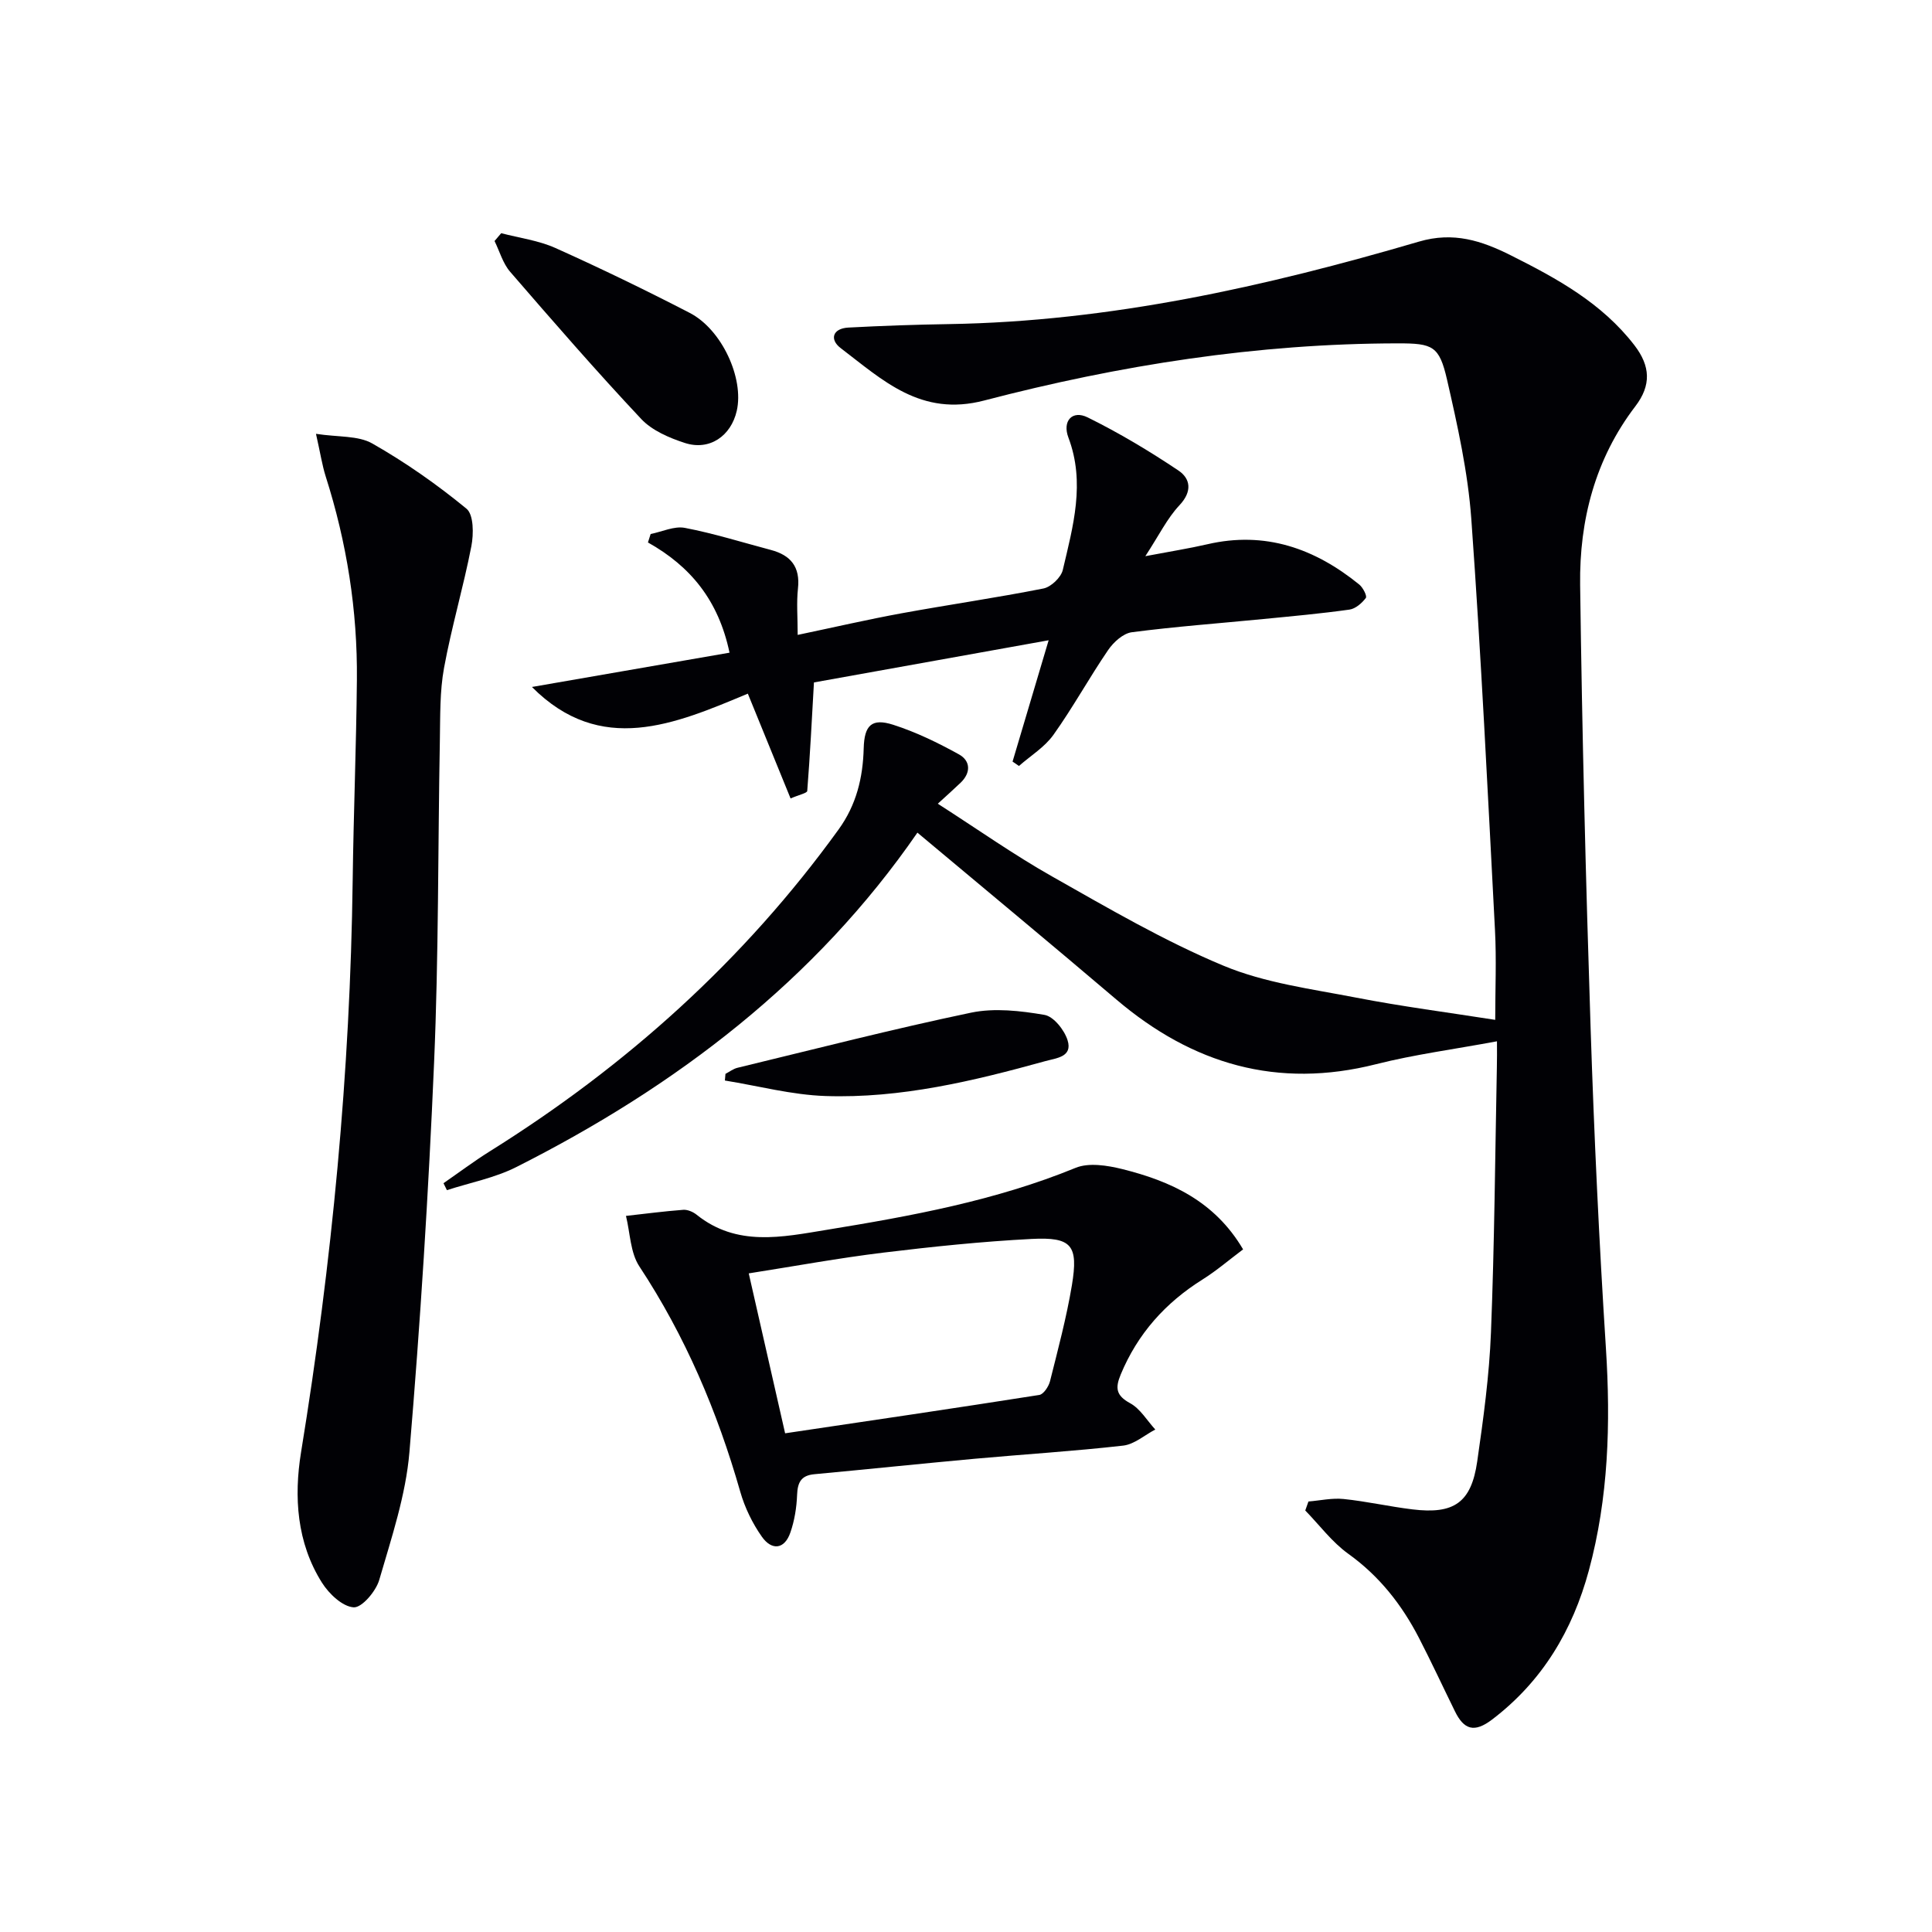 <svg enable-background="new 0 0 400 400" viewBox="0 0 400 400" xmlns="http://www.w3.org/2000/svg"><g fill="#010105"><path d="m309.93 215.59c-8.9 1.66-17.09 2.73-25.03 4.74-20.42 5.17-38.02 0-53.77-13.39-13.55-11.53-27.26-22.88-41.19-34.55-21.08 30.57-49.92 52.53-83.05 69.24-4.46 2.25-9.56 3.22-14.36 4.78-.24-.48-.48-.96-.71-1.44 3.2-2.21 6.32-4.56 9.62-6.62 28.25-17.66 52.6-39.52 72.17-66.6 3.7-5.11 5.05-10.73 5.21-16.83.13-4.77 1.65-6.29 6.12-4.86 4.71 1.51 9.25 3.72 13.59 6.12 2.41 1.33 2.53 3.78.36 5.87-1.3 1.25-2.66 2.45-4.73 4.35 8.21 5.26 15.76 10.6 23.77 15.12 11.57 6.54 23.13 13.31 35.36 18.41 8.6 3.59 18.23 4.82 27.5 6.62 9.43 1.83 18.98 3.06 28.78 4.6 0-6.39.27-12.5-.05-18.57-1.49-28.38-2.86-56.77-4.9-85.11-.7-9.7-2.85-19.36-5.03-28.88-1.6-6.97-2.95-7.51-10.15-7.5-29.09.03-57.64 4.51-85.67 11.83-13.12 3.43-21.01-4.22-29.73-10.86-2.32-1.77-1.67-4.06 1.6-4.24 6.94-.37 13.89-.61 20.84-.72 33.34-.54 65.53-7.76 97.31-17.08 7.15-2.1 12.98-.18 19.02 2.85 9.56 4.79 18.84 9.87 25.57 18.6 3.34 4.34 3.52 8.3.2 12.65-8.33 10.9-11.6 23.59-11.43 36.95.4 30.62 1.17 61.24 2.17 91.84.72 22.1 1.76 44.2 3.17 66.27.99 15.55.54 30.93-3.54 45.99-3.34 12.33-9.59 22.9-20.01 30.83-3.74 2.85-5.86 2.08-7.71-1.69-2.49-5.07-4.87-10.2-7.46-15.22-3.56-6.88-8.2-12.79-14.63-17.4-3.37-2.42-5.96-5.94-8.9-8.96.22-.62.44-1.24.66-1.86 2.42-.2 4.88-.76 7.26-.52 4.78.49 9.49 1.57 14.26 2.15 8.64 1.06 12.19-1.41 13.42-9.91 1.28-8.87 2.5-17.8 2.85-26.75.72-18.29.86-36.61 1.22-54.92.05-1.64.02-3.28.02-5.33z"/><path d="m65.42 89.82c4.62.71 8.73.33 11.66 2 6.86 3.9 13.4 8.49 19.5 13.5 1.5 1.23 1.5 5.26 1.01 7.77-1.64 8.45-4.11 16.74-5.66 25.21-.89 4.86-.77 9.92-.86 14.89-.41 22.29-.24 44.61-1.2 66.87-1.15 26.88-2.84 53.75-5.1 80.56-.75 8.95-3.72 17.77-6.25 26.48-.68 2.35-3.6 5.79-5.3 5.68-2.32-.15-5.11-2.8-6.56-5.1-5.23-8.29-5.83-17.79-4.33-27.01 6.4-39.26 10.18-78.72 10.69-118.5.18-13.8.74-27.6.87-41.4.14-14.38-2.09-28.44-6.47-42.17-.73-2.32-1.09-4.76-2-8.78z"/><path d="m257.37 258.67c-2.87 2.15-5.49 4.41-8.39 6.23-7.71 4.83-13.44 11.23-16.95 19.68-1.15 2.78-.99 4.34 1.95 5.94 2.1 1.14 3.5 3.58 5.21 5.45-2.21 1.15-4.34 3.07-6.66 3.33-10.21 1.16-20.48 1.79-30.72 2.72-11.07 1.01-22.13 2.17-33.2 3.2-2.76.25-3.48 1.7-3.58 4.28-.1 2.61-.53 5.3-1.38 7.76-1.23 3.6-3.89 3.76-5.9.92-1.97-2.79-3.55-6.05-4.49-9.34-4.73-16.57-11.37-32.2-20.89-46.65-1.88-2.85-1.9-6.93-2.77-10.45 3.95-.44 7.88-.96 11.84-1.26.9-.07 2.03.41 2.77 1 8.35 6.71 17.73 4.65 26.97 3.14 17.51-2.86 34.93-6.04 51.51-12.83 2.74-1.12 6.55-.51 9.64.25 10.02 2.5 19.14 6.61 25.04 16.63zm-94.82 38.08c17.91-2.66 35.28-5.21 52.62-7.94.89-.14 1.94-1.74 2.22-2.83 1.65-6.58 3.41-13.17 4.53-19.85 1.38-8.33-.01-10.05-8.35-9.62-10.27.53-20.54 1.6-30.75 2.84-9.16 1.12-18.25 2.79-27.8 4.29 2.48 10.93 4.86 21.39 7.53 33.11z"/><path d="m209.64 157.68c2.38-8 4.76-15.99 7.47-25.12-16.71 3-32.68 5.87-48.59 8.73-.44 7.72-.81 15.11-1.39 22.47-.04.45-1.68.78-3.45 1.55-2.9-7.11-5.73-14.06-8.85-21.7-15.14 6.34-30.46 12.93-44.7-1.38 13.63-2.37 27.13-4.71 40.91-7.1-2.28-10.84-8.08-17.88-16.89-22.82.19-.58.37-1.17.56-1.75 2.37-.47 4.88-1.69 7.08-1.27 6.01 1.15 11.88 3 17.81 4.57 4.11 1.09 6.1 3.5 5.61 7.98-.32 2.93-.06 5.93-.06 9.61 7.58-1.59 14.5-3.19 21.48-4.47 9.79-1.79 19.64-3.21 29.4-5.14 1.57-.31 3.65-2.29 4.01-3.84 2.12-9.02 4.7-18.05 1.16-27.41-1.3-3.45.82-5.74 3.99-4.17 6.49 3.2 12.75 6.95 18.77 10.98 2.53 1.69 2.93 4.34.24 7.2-2.54 2.7-4.22 6.2-7.07 10.55 5.27-1 9.08-1.6 12.81-2.46 11.99-2.79 22.27.85 31.49 8.34.76.62 1.65 2.38 1.35 2.77-.8 1.07-2.13 2.23-3.38 2.41-5.92.83-11.87 1.37-17.82 1.95-9.09.89-18.21 1.56-27.26 2.74-1.79.24-3.8 2.07-4.91 3.71-3.92 5.74-7.27 11.87-11.3 17.52-1.82 2.56-4.73 4.33-7.15 6.46-.42-.31-.87-.61-1.32-.91z"/><path d="m103.77 48.28c3.76.99 7.74 1.5 11.23 3.07 9.38 4.21 18.64 8.7 27.78 13.42 6.69 3.45 11.29 13.56 9.76 20.28-1.2 5.26-5.67 8.31-10.75 6.66-3.23-1.05-6.78-2.57-9.03-4.96-9.31-9.91-18.24-20.19-27.14-30.48-1.51-1.75-2.18-4.23-3.23-6.37.47-.55.92-1.09 1.38-1.62z"/><path d="m150.2 222.33c.83-.43 1.62-1.05 2.5-1.26 16.1-3.89 32.14-8.02 48.35-11.41 4.85-1.01 10.22-.39 15.19.46 1.9.32 4.13 3.13 4.79 5.25 1.09 3.48-2.33 3.69-4.63 4.33-14.89 4.12-29.93 7.74-45.48 7.22-6.97-.23-13.89-2.09-20.84-3.21.05-.46.08-.92.12-1.38z"/></g></svg>